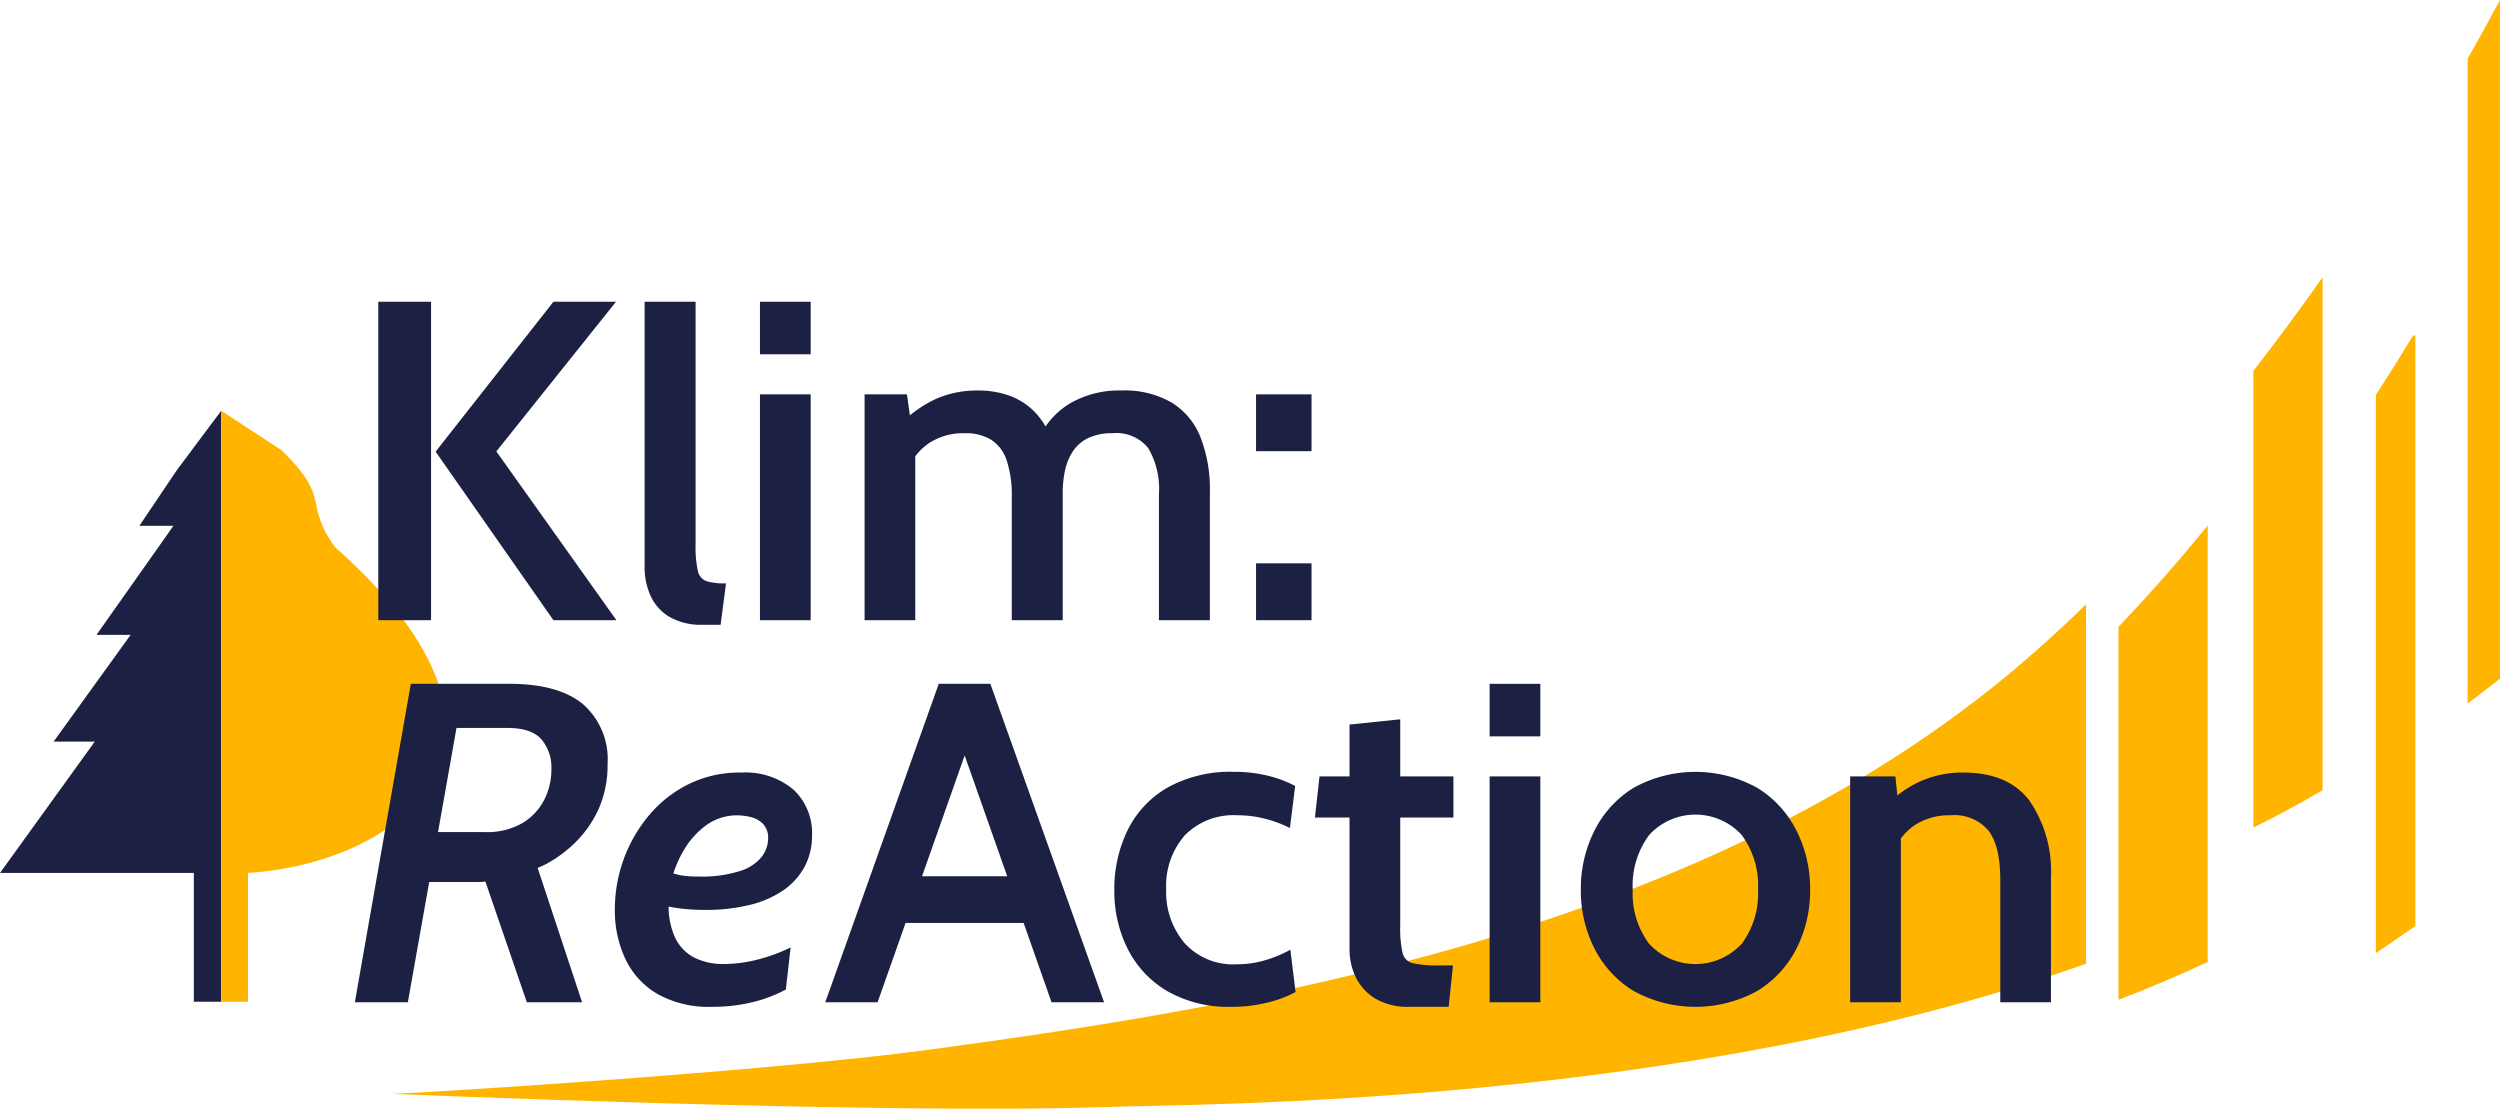 <svg xmlns="http://www.w3.org/2000/svg" xmlns:xlink="http://www.w3.org/1999/xlink" width="282" height="125.064" viewBox="0 0 282 125.064">
  <defs>
    <clipPath id="clip-path">
      <rect id="Rectangle_52" data-name="Rectangle 52" width="282" height="125.064" fill="none"/>
    </clipPath>
  </defs>
  <g id="Group_99" data-name="Group 99" transform="translate(0 0)">
    <g id="Group_99-2" data-name="Group 99" transform="translate(0 0)" clip-path="url(#clip-path)">
      <path id="Path_29" data-name="Path 29" d="M203.591,41.656C168.428,70.531,119.04,78.663,82.315,83.624,63.284,86.2,22.622,88.668,21.636,88.607c0,0,55.29,2.343,80.12,1.5,11.083-.378,65.769-.084,111.022-16.175V33.4c-2.964,2.89-6.027,5.658-9.187,8.252" transform="translate(22.525 34.776)" fill="#ffb400"/>
      <path id="Path_30" data-name="Path 30" d="M24.952,22.7l-5,6.693-4.231,6.284h3.841l-2.029,2.878-6.65,9.428h3.849L6.046,60.022h4.641L0,74.836H21.864v14.53h3.088Z" transform="translate(0 23.633)" fill="#1c2144"/>
      <path id="Path_31" data-name="Path 31" d="M12.225,22.7V89.366h3.023V74.836c16.812-1.076,35.274-14.2,9.779-36.792-3.6-5.092-.273-5.284-5.96-10.867Z" transform="translate(12.727 23.633)" fill="#ffb400"/>
      <path id="Path_32" data-name="Path 32" d="M117.079,40.462V82.536q5.147-1.975,10.062-4.262V29.048c-3.19,3.9-6.544,7.736-10.062,11.414" transform="translate(121.887 30.241)" fill="#ffb400"/>
      <path id="Path_33" data-name="Path 33" d="M124.535,25.879V77.4c2.672-1.329,5.282-2.725,7.8-4.215V15.321c-2.46,3.511-5.054,7.048-7.8,10.558" transform="translate(129.649 15.95)" fill="#ffb400"/>
      <path id="Path_34" data-name="Path 34" d="M135.515,18.538c-1.339,2.188-2.733,4.419-4.211,6.707V88.206q2.256-1.509,4.452-3.055V18.538Z" transform="translate(136.696 19.299)" fill="#ffb400"/>
      <path id="Path_35" data-name="Path 35" d="M136.371,6.644V79.365q1.852-1.4,3.658-2.819V0c-1.11,2.064-2.319,4.272-3.658,6.644" transform="translate(141.971 0)" fill="#ffb400"/>
      <rect id="Rectangle_45" data-name="Rectangle 45" width="5.952" height="35.921" transform="translate(42.671 34.037)" fill="#1c2144"/>
      <path id="Path_36" data-name="Path 36" d="M44.47,52.6,30.924,33.558l13.5-16.882H37.365L24.074,33.585,37.365,52.6Z" transform="translate(25.063 17.361)" fill="#1c2144"/>
      <path id="Path_37" data-name="Path 37" d="M38.411,52.213a7.1,7.1,0,0,0,3.784.9h2l.614-4.668a7.371,7.371,0,0,1-2.194-.245,1.56,1.56,0,0,1-.988-1.18A12.7,12.7,0,0,1,41.375,44V16.676h-5.75V46.618a7.725,7.725,0,0,0,.669,3.221,5.346,5.346,0,0,0,2.117,2.374" transform="translate(37.088 17.361)" fill="#1c2144"/>
      <rect id="Rectangle_46" data-name="Rectangle 46" width="5.721" height="25.479" transform="translate(85.723 44.481)" fill="#1c2144"/>
      <rect id="Rectangle_47" data-name="Rectangle 47" width="5.721" height="5.927" transform="translate(85.723 34.037)" fill="#1c2144"/>
      <path id="Path_38" data-name="Path 38" d="M79.777,28.083a9.084,9.084,0,0,1,1.206,5.246V47.493h5.748V33.022a16.112,16.112,0,0,0-1.065-6.184,8.037,8.037,0,0,0-3.272-3.911,10.621,10.621,0,0,0-5.619-1.347,11.068,11.068,0,0,0-5.695,1.384,8.9,8.9,0,0,0-2.886,2.678,8.376,8.376,0,0,0-1.182-1.6,7.619,7.619,0,0,0-2.847-1.859,10.322,10.322,0,0,0-3.6-.6,11.48,11.48,0,0,0-4.735.947,13.9,13.9,0,0,0-2.935,1.855l-.337-2.368H47.781V47.493H53.5V29a6.742,6.742,0,0,1,1.631-1.533A7.1,7.1,0,0,1,59.1,26.4a5.552,5.552,0,0,1,2.925.716,4.369,4.369,0,0,1,1.772,2.31,12.5,12.5,0,0,1,.588,4.233v13.83h5.748V33.124a11.748,11.748,0,0,1,.269-2.566A6.219,6.219,0,0,1,71.31,28.4a4.29,4.29,0,0,1,1.743-1.476,6.328,6.328,0,0,1,2.721-.525,4.589,4.589,0,0,1,4,1.68" transform="translate(49.743 22.466)" fill="#1c2144"/>
      <rect id="Rectangle_48" data-name="Rectangle 48" width="6.26" height="6.413" transform="translate(141.681 63.545)" fill="#1c2144"/>
      <rect id="Rectangle_49" data-name="Rectangle 49" width="6.26" height="6.413" transform="translate(141.681 44.481)" fill="#1c2144"/>
      <path id="Path_39" data-name="Path 39" d="M37.034,37.792H25.924L19.611,73.713h5.978L28,60.142h5.778c.18,0,.378-.033.561-.043l4.672,13.614h6.233L40.232,58.562c.337-.157.676-.294,1.01-.474a14.328,14.328,0,0,0,3.449-2.617,12.438,12.438,0,0,0,2.49-3.733,12.165,12.165,0,0,0,.937-4.913,8.253,8.253,0,0,0-2.772-6.738q-2.771-2.293-8.313-2.3m3.9,13.163a6.454,6.454,0,0,1-2.5,2.592,7.93,7.93,0,0,1-4.092.974H28.994l2.084-11.75h5.7q2.746,0,3.874,1.284a4.9,4.9,0,0,1,1.129,3.36,7.526,7.526,0,0,1-.845,3.541" transform="translate(20.416 39.344)" fill="#1c2144"/>
      <path id="Path_40" data-name="Path 40" d="M48.169,42.695a12.963,12.963,0,0,0-5.811,1.282,13.8,13.8,0,0,0-4.478,3.49,16.534,16.534,0,0,0-3.9,10.673,12.825,12.825,0,0,0,1.182,5.568,9.047,9.047,0,0,0,3.6,3.949,11.776,11.776,0,0,0,6.17,1.463,18.727,18.727,0,0,0,4.694-.551,15.393,15.393,0,0,0,3.643-1.4l.539-4.748a18.842,18.842,0,0,1-3.631,1.347,15.61,15.61,0,0,1-4.015.525,7.279,7.279,0,0,1-3.1-.665,4.87,4.87,0,0,1-2.272-2.284,8.365,8.365,0,0,1-.743-3.535c.4.086.845.163,1.359.225a23.115,23.115,0,0,0,2.757.155,20.726,20.726,0,0,0,4.99-.551A11.471,11.471,0,0,0,52.953,56a7.627,7.627,0,0,0,2.425-2.67,7.439,7.439,0,0,0,.847-3.58,6.69,6.69,0,0,0-2.068-5.1,8.4,8.4,0,0,0-5.988-1.949m2.425,9.44a4.992,4.992,0,0,1-2.4,1.631,14.126,14.126,0,0,1-4.825.653,12.39,12.39,0,0,1-1.9-.129c-.276-.043-.592-.145-.89-.218a13.2,13.2,0,0,1,1.274-2.782,9.113,9.113,0,0,1,2.527-2.721,5.861,5.861,0,0,1,3.451-1.051,6.4,6.4,0,0,1,1.476.192,2.856,2.856,0,0,1,1.386.769,2.284,2.284,0,0,1,.578,1.682,3.438,3.438,0,0,1-.68,1.974" transform="translate(35.374 44.448)" fill="#1c2144"/>
      <path id="Path_41" data-name="Path 41" d="M58.411,37.792l-12.8,35.921h5.9l3.16-8.952H67.983l3.151,8.952h5.927L64.234,37.792ZM56.525,59.5l4.809-13.626,4.8,13.626Z" transform="translate(47.48 39.344)" fill="#1c2144"/>
      <path id="Path_42" data-name="Path 42" d="M78.518,63.927a11.194,11.194,0,0,1-3.129.435,7.371,7.371,0,0,1-5.876-2.386,8.878,8.878,0,0,1-2.078-6.052,8.651,8.651,0,0,1,2.09-6.1,7.682,7.682,0,0,1,5.942-2.27,12.341,12.341,0,0,1,3.153.4,13.691,13.691,0,0,1,2.772,1.039l.59-4.745a13.348,13.348,0,0,0-3.027-1.143,15.494,15.494,0,0,0-3.849-.449,14.557,14.557,0,0,0-7.568,1.8,11.311,11.311,0,0,0-4.478,4.823A15.169,15.169,0,0,0,61.583,56a14.523,14.523,0,0,0,1.5,6.607,11.55,11.55,0,0,0,4.452,4.772,13.9,13.9,0,0,0,7.311,1.782,16.438,16.438,0,0,0,4.043-.486,13.02,13.02,0,0,0,3.141-1.182l-.588-4.772a14.482,14.482,0,0,1-2.927,1.206" transform="translate(64.112 44.409)" fill="#1c2144"/>
      <path id="Path_43" data-name="Path 43" d="M82.293,39.753l-5.721.59v5.85H73.183l-.512,4.643h3.9V65.717a7.2,7.2,0,0,0,.69,3.092,5.765,5.765,0,0,0,2.182,2.425,7.178,7.178,0,0,0,3.9.949h4.411l.488-4.67H86.705a12.817,12.817,0,0,1-2.976-.245,1.559,1.559,0,0,1-1.18-1.18,12.75,12.75,0,0,1-.257-3.066V50.836h6V46.193h-6Z" transform="translate(75.655 41.385)" fill="#1c2144"/>
      <rect id="Rectangle_50" data-name="Rectangle 50" width="5.721" height="5.927" transform="translate(168.029 77.136)" fill="#1c2144"/>
      <rect id="Rectangle_51" data-name="Rectangle 51" width="5.721" height="25.479" transform="translate(168.029 87.578)" fill="#1c2144"/>
      <path id="Path_44" data-name="Path 44" d="M107.278,44.465a14.4,14.4,0,0,0-13.973,0A11.961,11.961,0,0,0,88.894,49.3a14.548,14.548,0,0,0-1.529,6.648,14.379,14.379,0,0,0,1.529,6.617,11.9,11.9,0,0,0,4.411,4.8,14.486,14.486,0,0,0,13.973,0,11.877,11.877,0,0,0,4.423-4.8,14.378,14.378,0,0,0,1.529-6.617A14.548,14.548,0,0,0,111.7,49.3a11.933,11.933,0,0,0-4.423-4.835m-1.759,17.576a7.1,7.1,0,0,1-10.454,0,9.439,9.439,0,0,1-1.847-6.093,9.583,9.583,0,0,1,1.847-6.16,7.072,7.072,0,0,1,10.454,0,9.627,9.627,0,0,1,1.835,6.16,9.483,9.483,0,0,1-1.835,6.093" transform="translate(90.953 44.409)" fill="#1c2144"/>
      <path id="Path_45" data-name="Path 45" d="M122.519,45.926Q120.134,42.7,115,42.695a11.7,11.7,0,0,0-4.733.947,12.673,12.673,0,0,0-2.694,1.629l-.218-2.141h-5.107V68.608h5.721V50.127a6.657,6.657,0,0,1,1.619-1.533,7.1,7.1,0,0,1,3.976-1.076,5.024,5.024,0,0,1,4.311,1.757q1.307,1.754,1.308,5.5v13.83H124.9V54.47a14.042,14.042,0,0,0-2.386-8.544" transform="translate(106.448 44.448)" fill="#1c2144"/>
    </g>
  </g>
</svg>
